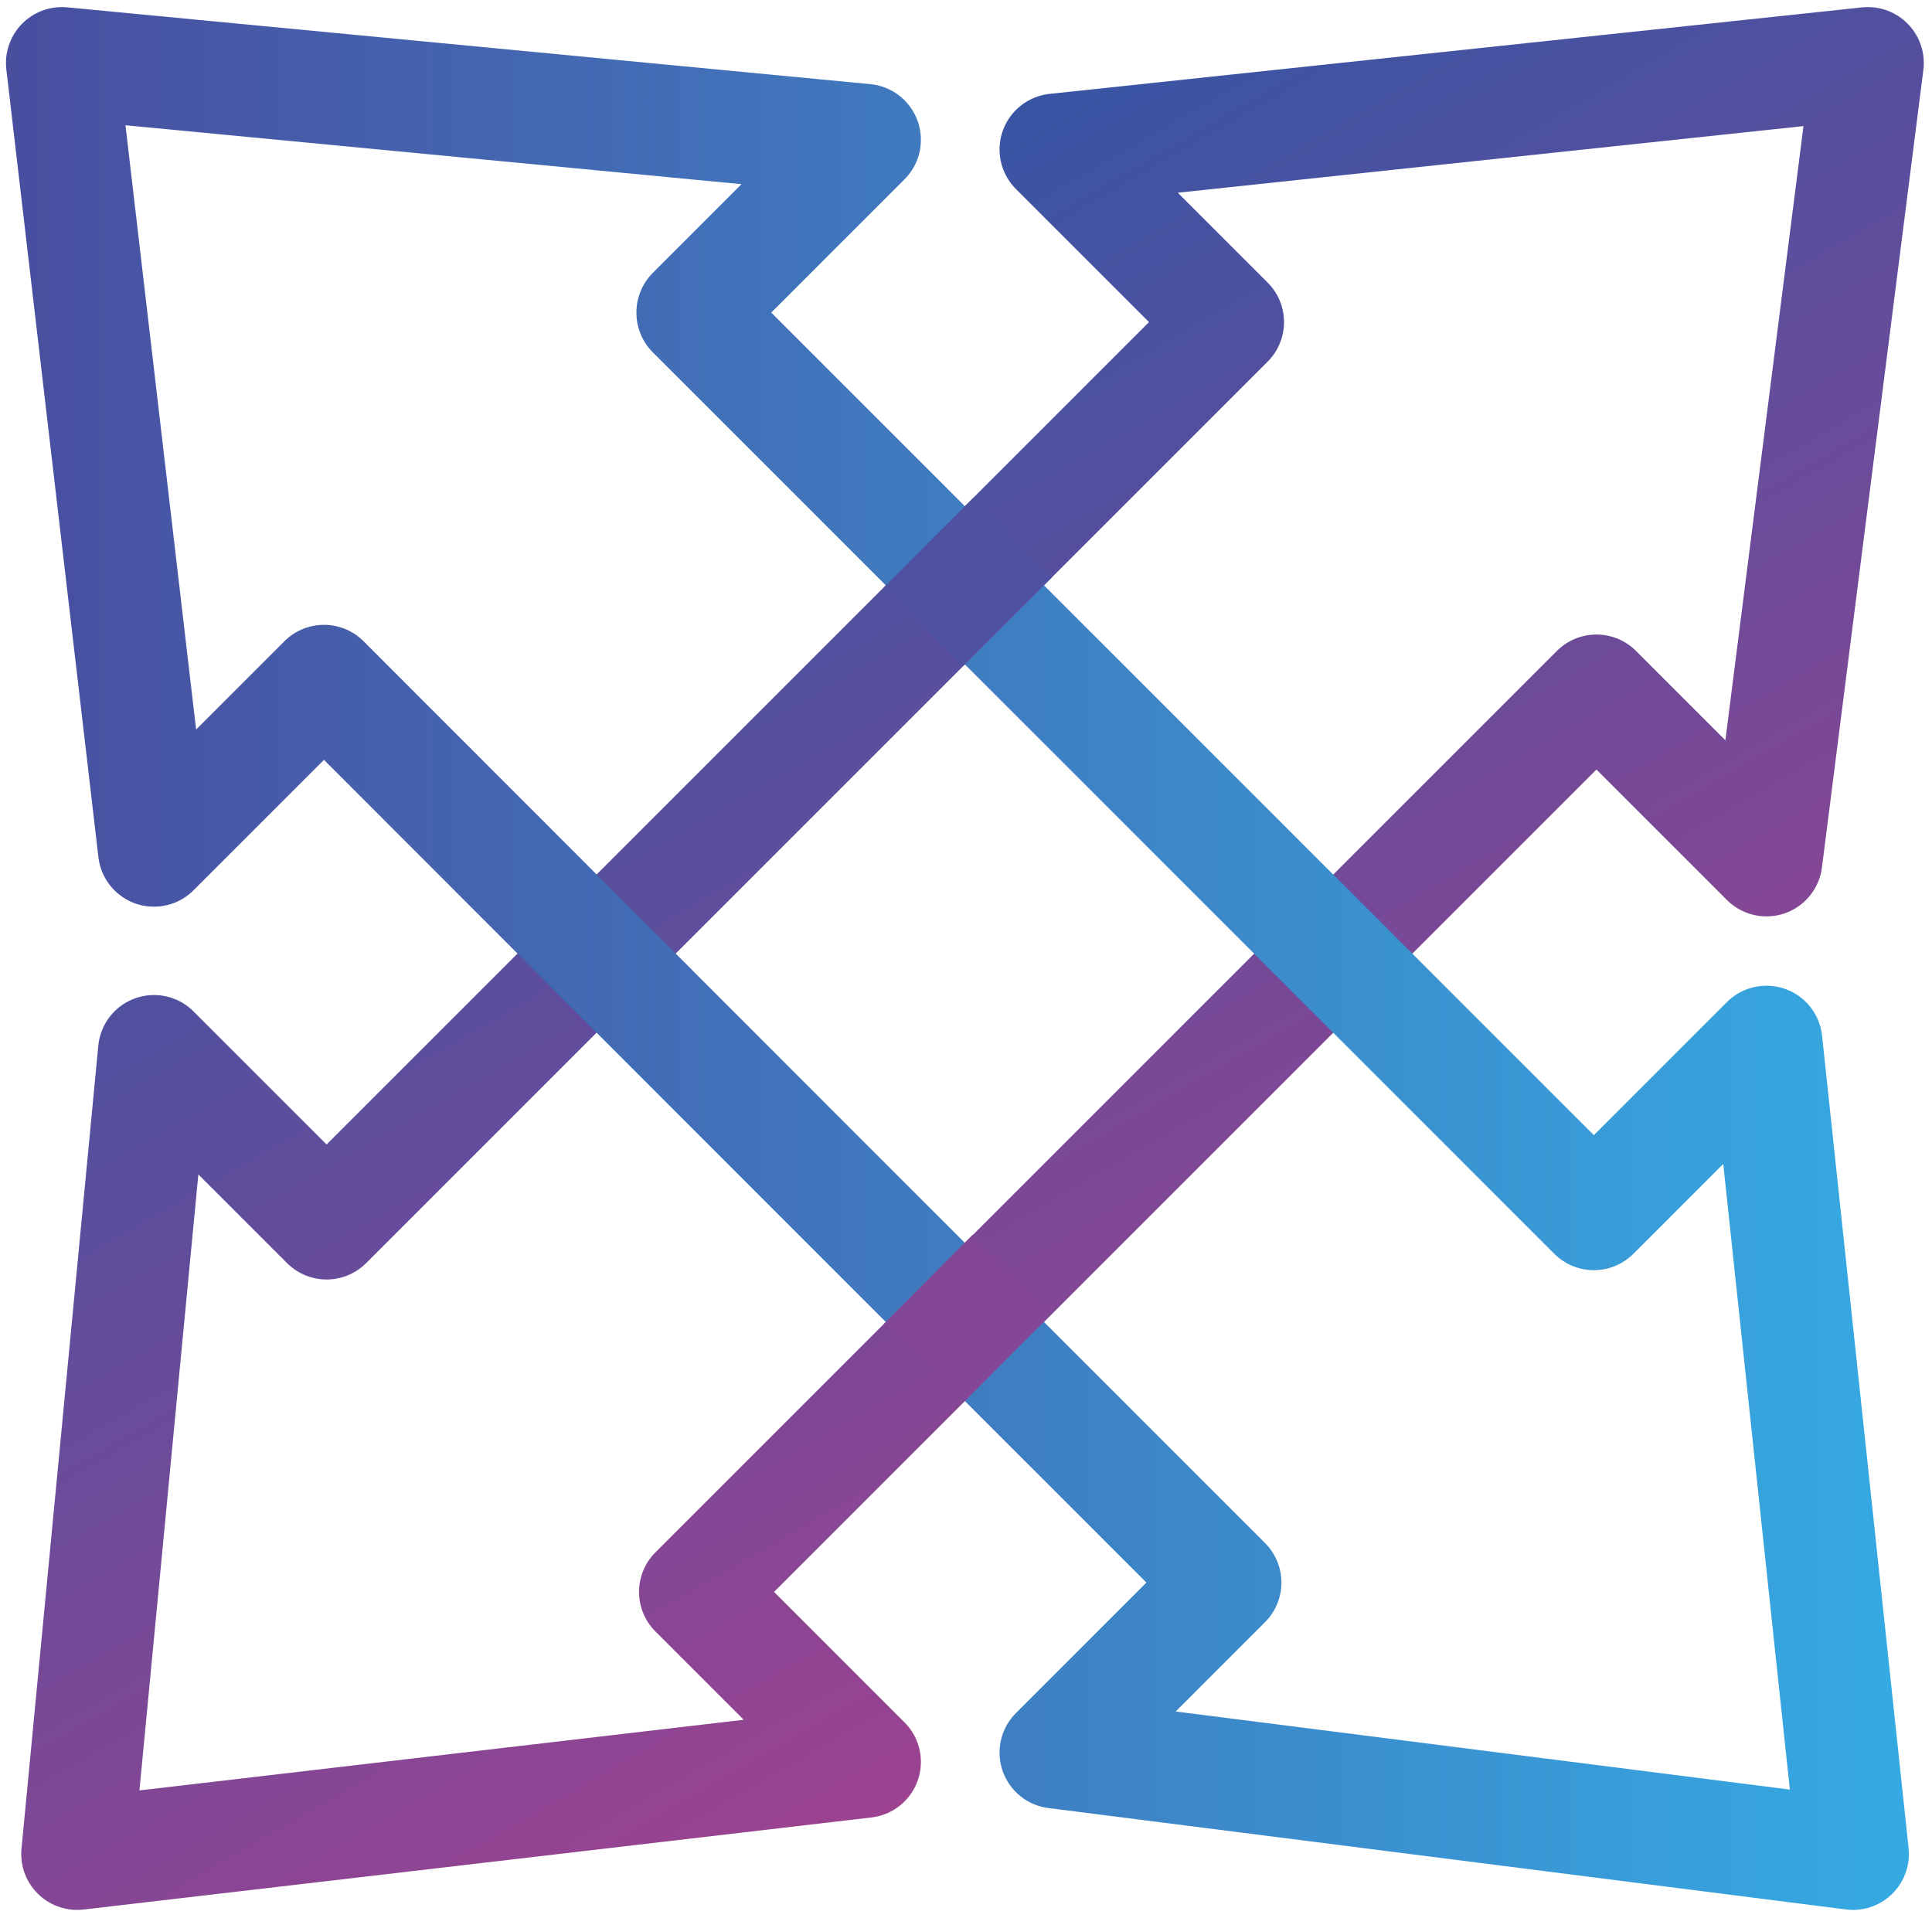 <?xml version="1.0" encoding="UTF-8"?>
<svg id="_レイヤー_1" data-name="レイヤー_1" xmlns="http://www.w3.org/2000/svg" xmlns:xlink="http://www.w3.org/1999/xlink" version="1.1" viewBox="0 0 518.2 514.4">
  <!-- Generator: Adobe Illustrator 29.1.0, SVG Export Plug-In . SVG Version: 2.1.0 Build 142)  -->
  <defs>
    <style>
      .st0 {
        stroke: #844798;
      }

      .st0, .st1 {
        stroke-miterlimit: 10;
      }

      .st0, .st1, .st2, .st3 {
        fill: none;
        stroke-width: 30px;
      }

      .st1 {
        stroke: #4f52a1;
      }

      .st2 {
        stroke: url(#_名称未設定グラデーション_11);
      }

      .st2, .st3 {
        stroke-linecap: round;
        stroke-linejoin: round;
      }

      .st3 {
        stroke: url(#_名称未設定グラデーション_5);
      }
    </style>
    <linearGradient id="_名称未設定グラデーション_11" data-name="名称未設定グラデーション 11" x1="164.9" y1="91" x2="354.4" y2="419.2" gradientUnits="userSpaceOnUse">
      <stop offset="0" stop-color="#3855a4"/>
      <stop offset="1" stop-color="#9c4290"/>
    </linearGradient>
    <linearGradient id="_名称未設定グラデーション_5" data-name="名称未設定グラデーション 5" x1="1.6" y1="257.1" x2="511.9" y2="257.1" gradientUnits="userSpaceOnUse">
      <stop offset="0" stop-color="#494e9f"/>
      <stop offset="1" stop-color="#35aae2"/>
    </linearGradient>
  </defs>
  <path class="st2" d="M87.6,328.2l131.5-131.5,110.3-110.3-46.3-46.3,217.9-23.2-27.2,213.9-45.6-45.6-110.3,110.3-131.5,131.5,45.6,45.6-211.3,24.7,20.6-215.4,46.3,46.3"/>
  <path class="st3" d="M185.7,83.9l131.5,131.5,110.3,110.3,46.3-46.3,23.2,217.9-213.9-27.2,45.6-45.6-110.3-110.3L86.9,182.6l-45.6,45.6L16.6,16.9l215.4,20.6-46.3,46.3"/>
  <line class="st1" x1="271.5" y1="144.3" x2="247.8" y2="168"/>
  <line class="st0" x1="247.8" y1="365.6" x2="271.5" y2="341.8"/>
</svg>
